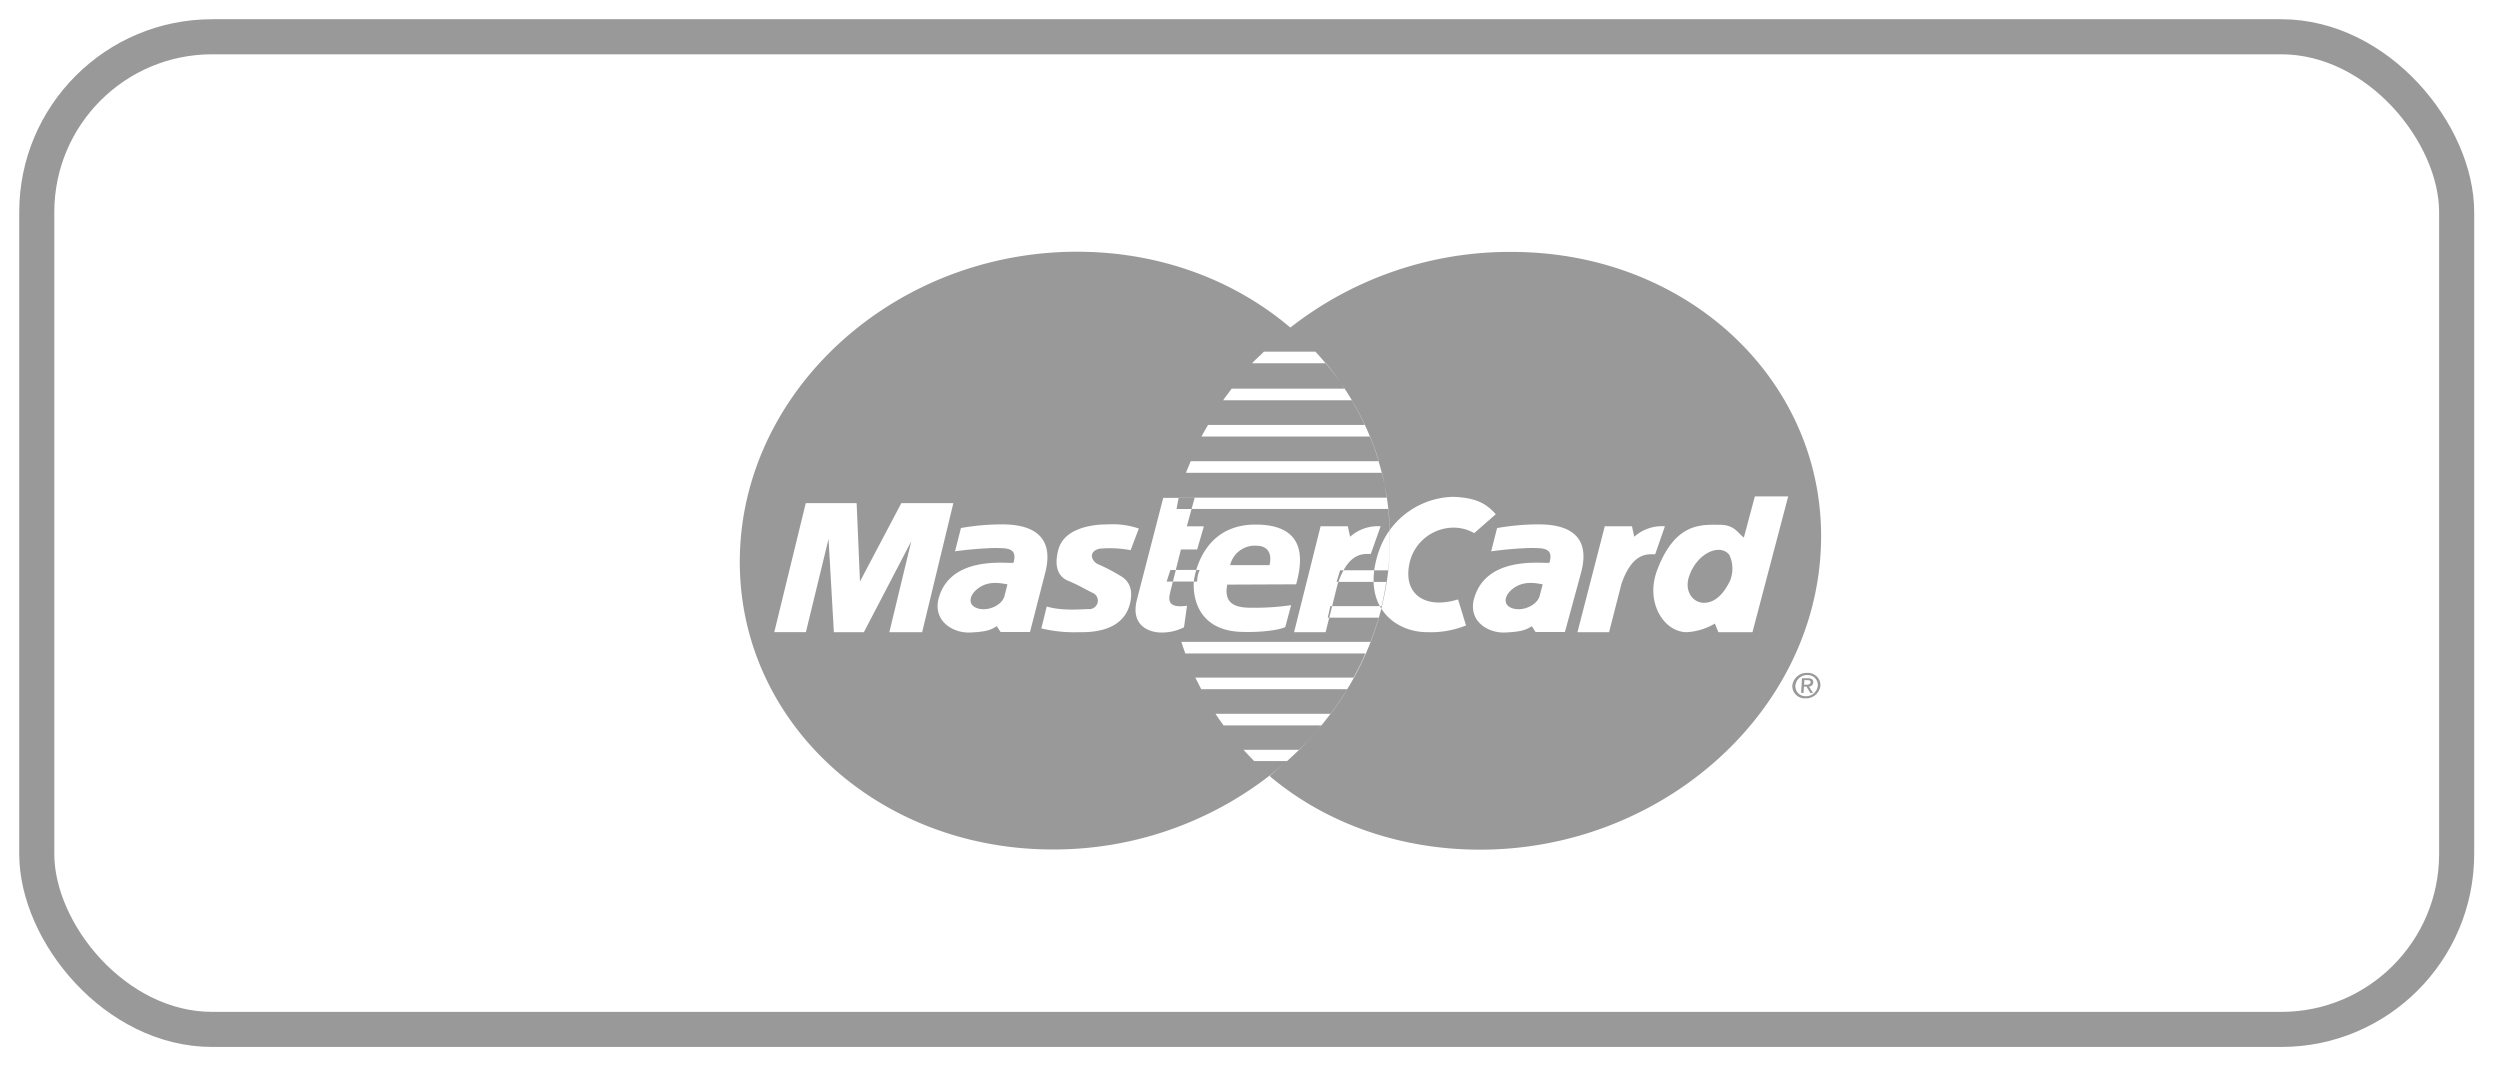 <svg xmlns="http://www.w3.org/2000/svg" width="68" height="29" viewBox="0 0 68 29">
    <g fill="none" fill-rule="evenodd" transform="translate(1 1)">
        <rect width="65.821" height="27" stroke="#999" stroke-width=".954" rx="4.77"/>
        <path fill="#999" fill-rule="nonzero" d="M36.804 13.415a7.403 7.403 0 0 0-.145-1.23c.021.116.04.232.057.352h-5.654l-.001.004h.433l-.083.302h5.346c.022.192.036.384.043.577a2.17 2.17 0 0 1 .004-.005zm-.231 2.137a1.276 1.276 0 0 1-.04-.066h-1.299l-.078.315H36.5a8.608 8.608 0 0 1-.224.657h-5.142c.03.104.07.21.106.316h4.897c-.09.228-.204.436-.32.657h-4.304c.054.11.11.213.16.315h3.971a7.98 7.98 0 0 0 .929-2.194zm-.21-.725c-.003-.1.002-.205.017-.315h-.836a2.19 2.19 0 0 0-.14.315h.959zm-4.89-.01a.745.745 0 0 1 .013-.099c.008-.035.023-.113.053-.216h-.557l-.079.316h.57zm2.623-6.908l-.002-.008c.244.208.476.43.694.664h-.007a8.057 8.057 0 0 0-.684-.655 9.677 9.677 0 0 1 6.017-2.058c4.919 0 8.683 3.684 8.406 8.196-.271 4.469-4.416 8.063-9.258 8.063-2.238 0-4.24-.746-5.73-2.004.16-.13.32-.266.48-.408a9.58 9.58 0 0 1-6.377 2.407c-4.848 0-8.65-3.589-8.509-8.062.144-4.508 4.25-8.197 9.17-8.197 2.263 0 4.291.78 5.8 2.062zm.963.97c.155.187.302.38.439.58a8.217 8.217 0 0 0-.429-.58h-.01zm1.202 1.993c.09.22.169.443.237.672h.005c-.065-.232-.15-.451-.235-.672h-.007zm.324.987c.027.108.052.216.074.326a5.79 5.79 0 0 0-.068-.326h-.006zm-.94 5.887c-.14.23-.292.453-.454.669h.005c.16-.215.32-.442.45-.669h-.002zm-.86 1.17a8.882 8.882 0 0 1-.45.477h.009c.146-.152.299-.312.44-.476zM34.78 8.566h-1.403c-.096.102-.224.208-.32.315h2a7.892 7.892 0 0 0-.277-.315zm.717.894a8.2 8.2 0 0 1 .073.111H32.5c-.07.104-.16.21-.23.316h3.497c.129.217.246.441.352.671h-4.26c-.056.102-.125.208-.177.315h4.58a7.522 7.522 0 0 0-.763-1.413zm1 2.085h-5.11c-.04.105-.09.21-.128.315h5.325a7.34 7.34 0 0 0-.087-.315zm-1.307 6.87h-3.128c.067.105.144.21.217.316h2.658c-.049.062-.1.125-.154.187.142-.163.278-.33.407-.502zm-.855.98h-1.51c.07.08.148.16.287.305h.897c.111-.1.22-.201.326-.306zm.82-3.593h-.04l.07-.315h.048l.152-.609.018-.05h-.048l.095-.315h.093c.267-.481.568-.446.742-.446l.268-.752a1.129 1.129 0 0 0-.83.285l-.063-.285h-.74l-.721 2.88h.858l.098-.393zm-4.095-3.26h-.43.01l-.714 2.762c-.204.788.441.9.64.9.221.007.441-.042.639-.142l.081-.586c-.5.07-.513-.131-.46-.355l.076-.302h-.17l.102-.316h.147l.14-.558h.442l.182-.63h-.463l.128-.471h-.408c.019-.101.035-.202.058-.302zm.412 2.277c-.026.354.06 1.37 1.38 1.37.362.009.893-.032 1.107-.133l.16-.596c-.322.047-.648.07-.974.071-.34 0-.893.019-.764-.63l1.875-.008c.122-.473.408-1.625-1.106-1.625-1.118 0-1.488.819-1.612 1.235h.095a.752.752 0 0 0-.07.316h.008-.099zm.988-.448a.688.688 0 0 1 .708-.528c.344 0 .431.244.363.528H32.46zm-2.708-.405l.224-.59a2.204 2.204 0 0 0-.847-.112c-.122 0-1.156-.012-1.343.69-.142.538.062.76.264.842.32.133.508.254.682.336.102.05.153.164.12.271a.233.233 0 0 1-.25.164c-.132 0-.707.06-1.131-.07l-.146.595c.33.08.67.115 1.01.103.209 0 1.232.05 1.41-.82.09-.426-.105-.618-.266-.71a4.885 4.885 0 0 0-.605-.315c-.174-.07-.295-.345.03-.425.283-.027.568-.013.848.04zm-5.67 2.229l.849-3.51h-1.415l-1.125 2.132-.091-2.133h-1.383l-.857 3.51h.86l.616-2.534.145 2.535h.816l1.29-2.474-.597 2.474h.892zm1.055-2.83l-.16.63c.357-.048.715-.079 1.075-.09.298.009.639-.03.514.404-.222.02-1.758-.201-2.047 1.014-.12.599.43.902.87.881.442-.02.565-.07.723-.172l.104.158h.8l.405-1.576c.104-.396.287-1.351-1.162-1.351-.379 0-.757.034-1.13.1l.008.002zm1.266 1.528v-.002l-.08.315c-.064.264-.468.438-.751.334-.283-.104-.192-.403.09-.576.28-.174.597-.092.741-.071zm15.504 1.302h.86l.337-1.317c.302-.862.706-.802.917-.802l.264-.761a1.129 1.129 0 0 0-.834.285l-.061-.285h-.74l-.743 2.88zm-5.104-2.78a7.592 7.592 0 0 1-.231 2.138c.27.429.765.642 1.247.642.362.014.722-.048 1.057-.183l-.217-.708c-.896.277-1.505-.142-1.32-.984.111-.525.557-.916 1.099-.964.228-.02.457.03.655.142v.008l.592-.519c-.21-.229-.453-.45-1.16-.473a2.197 2.197 0 0 0-1.722.902zm-.27 2.072h.046c.053-.222.094-.432.128-.659h-.345c.007.256.07.475.17.659zm-.154-.974h.377c.016-.158.032-.304.04-.459.01-.21.01-.422.003-.633-.123.17-.222.361-.292.567a2.68 2.68 0 0 0-.128.525zm10.053-.894c-.16-.11-.245-.345-.654-.345-.48 0-1.21-.082-1.705 1.239-.33.88.191 1.682.808 1.682.27-.016.531-.097.763-.234l.096.234h.927l.972-3.694h-.907l-.299 1.118h-.001zm-.379 1.187c-.176.356-.408.59-.706.59-.3 0-.546-.316-.4-.73.222-.637.847-.894 1.093-.57a.882.882 0 0 1 .013.71zm-6.333-1.44l-.16.63c.357-.05.716-.08 1.076-.092.297.01.64-.03.508.405-.222.02-1.758-.201-2.06 1.014-.131.599.415.902.857.881.44-.02.565-.07.725-.172l.1.158h.8l.429-1.576c.11-.396.305-1.351-1.142-1.351-.38 0-.758.034-1.131.1l-.002.002zm1.242 1.527v-.002l-.083.315c-.069.264-.475.438-.756.334-.282-.104-.187-.403.097-.576.285-.174.601-.092.742-.071zm7.195 2.468h-.002v-.058a.343.343 0 0 1 .258.094.333.333 0 0 1 .103.25.391.391 0 0 1-.403.348.343.343 0 0 1-.26-.094.333.333 0 0 1-.102-.253.39.39 0 0 1 .404-.345v.058a.318.318 0 0 0-.32.287.267.267 0 0 0 .079.209.275.275 0 0 0 .21.08.318.318 0 0 0 .32-.29.267.267 0 0 0-.078-.206.275.275 0 0 0-.21-.08zm-.088.139h.01l-.023.348h-.066l.024-.399h.16c.104 0 .147.035.147.114a.116.116 0 0 1-.12.109l.114.176h-.075l-.104-.173h-.075v-.05h.08c.054 0 .105-.018.108-.067.004-.049-.046-.058-.09-.058h-.09z"/>
    </g>
</svg>
